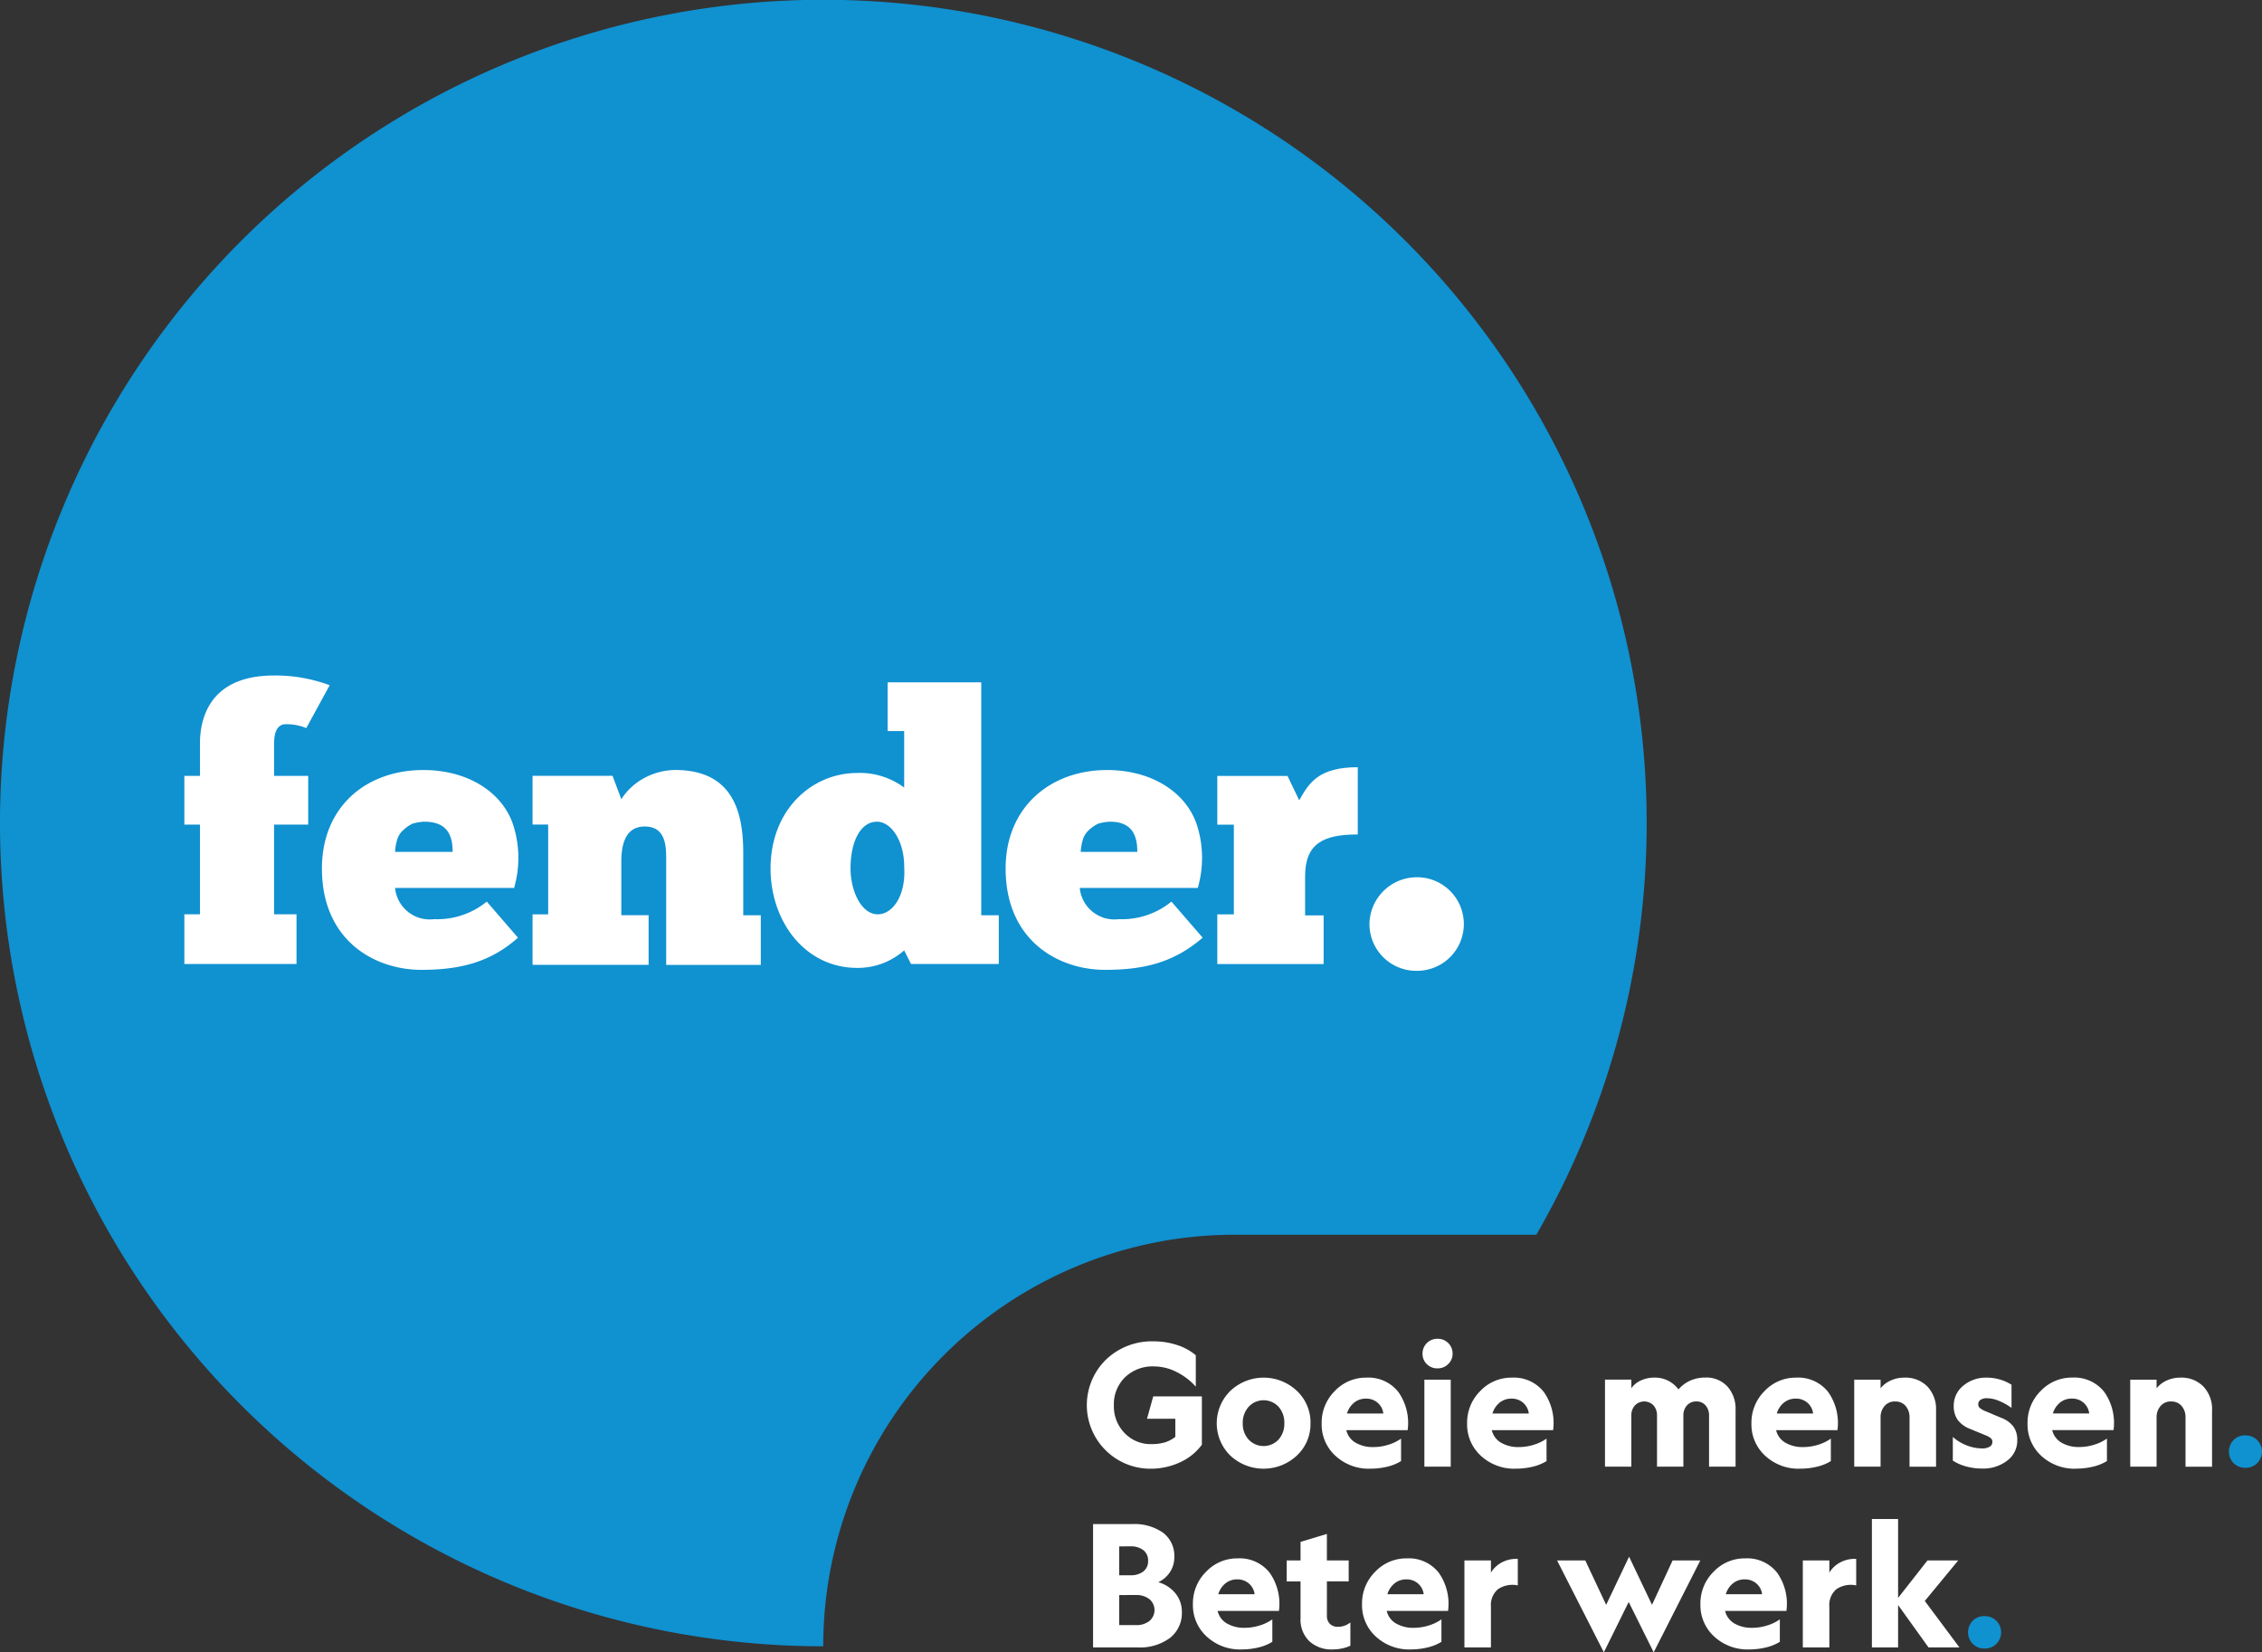 <?xml version="1.0" encoding="UTF-8"?> <svg xmlns="http://www.w3.org/2000/svg" xmlns:xlink="http://www.w3.org/1999/xlink" id="Component_1_1" data-name="Component 1 – 1" width="177.586" height="129.733" viewBox="0 0 177.586 129.733"><rect x="0" y="0" width="177.586" height="129.733" fill="#333333" stroke="none"/><defs><clipPath id="clip-path"><rect id="Rectangle_55" data-name="Rectangle 55" width="177.586" height="129.733" transform="translate(0 0)" fill="none"></rect></clipPath></defs><g id="Group_40" data-name="Group 40" clip-path="url(#clip-path)"><path id="Path_95" data-name="Path 95" d="M120.615,96.948a64.639,64.639,0,1,0-55.984,32.315A32.315,32.315,0,0,1,96.946,96.948Z" transform="translate(0 -0.002)" fill="#1091d0"></path><path id="Path_96" data-name="Path 96" d="M1446.411,931.633a3.674,3.674,0,1,0,0-7.347,3.726,3.726,0,0,0-3.676,3.674,3.675,3.675,0,0,0,3.676,3.674" transform="translate(-1335.222 -855.408)" fill="#fff"></path><path id="Path_97" data-name="Path 97" d="M203.786,715.833a4,4,0,0,0-1.608-.306c-.613,0-.919.536-.919,1.531v2.526h2.68v3.827h-2.68v7.041h1.761v3.9h-8.806v-3.9h1.225v-7.041h-1.225v-3.827h1.225v-2.526c0-1.684.536-5.357,5.82-5.357a12.2,12.2,0,0,1,4.365.765Z" transform="translate(-179.741 -658.664)" fill="#fff"></path><path id="Path_98" data-name="Path 98" d="M354.5,824.481c-2.144,1.913-4.518,2.526-7.581,2.526-3.676,0-7.811-2.3-7.811-7.959,0-4.822,3.446-7.73,7.964-7.73,3.523,0,6.2,1.76,7.045,4.286a8.474,8.474,0,0,1,.077,4.974h-9.342a2.733,2.733,0,0,0,3.063,2.449,6.146,6.146,0,0,0,4.135-1.378Zm-5.131-6.735c0-1.148-.306-2.372-2.221-2.372a3.842,3.842,0,0,0-.919.153,2.747,2.747,0,0,0-.766.536,1.588,1.588,0,0,0-.459.765,3.84,3.84,0,0,0-.153.918h4.518" transform="translate(-313.834 -750.858)" fill="#fff"></path><path id="Path_99" data-name="Path 99" d="M561.064,826.548v-3.9h1.225V815.6h-1.225v-3.827h6.279l.689,1.837a4.865,4.865,0,0,1,1.838-1.684,5.215,5.215,0,0,1,2.374-.612c4.594,0,5.36,3.367,5.36,6.505v4.9h1.378v3.9h-7.428v-8.112c0-.995.077-2.755-1.685-2.755-1.532,0-1.838,1.454-1.838,2.755v4.209h2.144v3.9h-9.113Z" transform="translate(-519.253 -750.858)" fill="#fff"></path><path id="Path_100" data-name="Path 100" d="M820.984,722.716v-3.827h7.351V737.18h1.378v3.826h-6.892l-.536-1.071a5.49,5.49,0,0,1-3.676,1.378c-4.135,0-6.815-3.674-6.815-7.806,0-4.592,3.216-7.5,6.815-7.5a5.832,5.832,0,0,1,3.676,1.148v-4.439Zm-.766,14.388c1.149,0,2.221-1.454,2.068-3.75,0-1.99-1-3.52-2.144-3.52-1.225,0-2.068,1.454-2.068,3.673,0,1.76.842,3.6,2.144,3.6" transform="translate(-751.299 -665.317)" fill="#fff"></path><path id="Path_101" data-name="Path 101" d="M1074.913,824.481c-2.221,1.913-4.518,2.526-7.658,2.526-3.676,0-7.811-2.3-7.811-7.959,0-4.822,3.523-7.73,7.964-7.73,3.523,0,6.2,1.76,7.045,4.286a8.477,8.477,0,0,1,.077,4.974h-9.266a2.733,2.733,0,0,0,3.063,2.449,6.146,6.146,0,0,0,4.135-1.378Zm-5.131-6.735c0-1.148-.306-2.372-2.144-2.372a3.845,3.845,0,0,0-.919.153,2.744,2.744,0,0,0-.766.536,1.589,1.589,0,0,0-.459.765,3.842,3.842,0,0,0-.153.918h4.441" transform="translate(-980.494 -750.858)" fill="#fff"></path><path id="Path_102" data-name="Path 102" d="M1282.431,823.7v-3.9h1.3v-7.041h-1.3v-3.827h5.514l.919,1.913c.766-1.378,1.532-2.6,4.595-2.6v5.281c-2.68,0-4.135.689-4.135,3.291v3.061h1.455V823.7h-8.347" transform="translate(-1186.863 -748.007)" fill="#fff"></path><path id="Path_103" data-name="Path 103" d="M1150.189,1417.567h3.82v3.793a4.354,4.354,0,0,1-1.724,1.386,5.519,5.519,0,0,1-2.348.5,4.994,4.994,0,0,1-3.468-8.555,5.2,5.2,0,0,1,3.773-1.446,5.752,5.752,0,0,1,1.83.292,4.268,4.268,0,0,1,1.459.8v2.467a4.962,4.962,0,0,0-1.525-1.161,3.962,3.962,0,0,0-1.764-.431,3.108,3.108,0,0,0-2.268.855,2.952,2.952,0,0,0-.875,2.208,2.991,2.991,0,0,0,.842,2.169,2.808,2.808,0,0,0,2.1.869,3.726,3.726,0,0,0,1.048-.133,2.448,2.448,0,0,0,.835-.438v-1.419H1149.7Z" transform="translate(-1059.651 -1307.927)" fill="#fff"></path><path id="Path_104" data-name="Path 104" d="M1289.208,1455.09a3.374,3.374,0,0,1-1.074,2.54,3.826,3.826,0,0,1-5.219,0,3.555,3.555,0,0,1,.007-5.086,3.8,3.8,0,0,1,5.213,0,3.4,3.4,0,0,1,1.074,2.546m-2.056,0a1.858,1.858,0,0,0-.458-1.3,1.6,1.6,0,0,0-2.341.006,1.85,1.85,0,0,0-.464,1.293,1.825,1.825,0,0,0,.464,1.287,1.611,1.611,0,0,0,2.341,0,1.84,1.84,0,0,0,.458-1.287" transform="translate(-1186.323 -1343.342)" fill="#fff"></path><path id="Path_105" data-name="Path 105" d="M1396.183,1458.659a3.846,3.846,0,0,1-2.719-1.008,3.322,3.322,0,0,1-1.088-2.547,3.49,3.49,0,0,1,1.034-2.547,3.348,3.348,0,0,1,2.467-1.048,2.99,2.99,0,0,1,2.527,1.134,4.22,4.22,0,0,1,.723,2.991h-4.815a1.551,1.551,0,0,0,.723.981,2.663,2.663,0,0,0,1.413.345,3.923,3.923,0,0,0,1.154-.179,3.443,3.443,0,0,0,1.008-.484v1.764a3.648,3.648,0,0,1-1.1.444,5.682,5.682,0,0,1-1.326.152m-.332-5.5a1.435,1.435,0,0,0-.922.312,1.727,1.727,0,0,0-.564.855h2.852a1.316,1.316,0,0,0-.437-.836,1.344,1.344,0,0,0-.928-.331" transform="translate(-1288.615 -1343.342)" fill="#fff"></path><path id="Path_106" data-name="Path 106" d="M1499.8,1410.573h.027a1.155,1.155,0,0,1,1.167,1.167,1.1,1.1,0,0,1-.345.816,1.135,1.135,0,0,1-.822.338h-.027a1.137,1.137,0,0,1-.829-.332,1.1,1.1,0,0,1-.338-.822,1.155,1.155,0,0,1,1.167-1.167m-1.021,3.21h2.069v6.831h-2.069Z" transform="translate(-1386.953 -1305.456)" fill="#fff"></path><path id="Path_107" data-name="Path 107" d="M1549.427,1458.659a3.846,3.846,0,0,1-2.719-1.008,3.323,3.323,0,0,1-1.088-2.547,3.491,3.491,0,0,1,1.034-2.547,3.348,3.348,0,0,1,2.467-1.048,2.989,2.989,0,0,1,2.527,1.134,4.217,4.217,0,0,1,.723,2.991h-4.814a1.549,1.549,0,0,0,.723.981,2.664,2.664,0,0,0,1.413.345,3.923,3.923,0,0,0,1.154-.179,3.442,3.442,0,0,0,1.008-.484v1.764a3.644,3.644,0,0,1-1.1.444,5.684,5.684,0,0,1-1.327.152m-.331-5.5a1.435,1.435,0,0,0-.922.312,1.726,1.726,0,0,0-.564.855h2.851a1.316,1.316,0,0,0-.437-.836,1.344,1.344,0,0,0-.928-.331" transform="translate(-1430.439 -1343.342)" fill="#fff"></path><path id="Path_108" data-name="Path 108" d="M1698.033,1453.379a.947.947,0,0,0-.743.312,1.16,1.16,0,0,0-.278.8v4.005h-2.069v-4.005a1.176,1.176,0,0,0-.272-.8,1.017,1.017,0,0,0-1.465,0,1.158,1.158,0,0,0-.279.8v4.005h-2.069v-6.831h2.069v.676a1.815,1.815,0,0,1,.749-.61,2.5,2.5,0,0,1,1.068-.225,2.288,2.288,0,0,1,1.883.928,2.691,2.691,0,0,1,.942-.7,2.881,2.881,0,0,1,1.167-.232,2.244,2.244,0,0,1,1.731.7,2.639,2.639,0,0,1,.643,1.864v4.43h-2.082v-4.005a1.176,1.176,0,0,0-.272-.8.911.911,0,0,0-.722-.312" transform="translate(-1564.853 -1343.342)" fill="#fff"></path><path id="Path_109" data-name="Path 109" d="M1848.976,1458.659a3.846,3.846,0,0,1-2.719-1.008,3.322,3.322,0,0,1-1.088-2.547,3.49,3.49,0,0,1,1.035-2.547,3.348,3.348,0,0,1,2.467-1.048,2.989,2.989,0,0,1,2.527,1.134,4.22,4.22,0,0,1,.723,2.991h-4.815a1.551,1.551,0,0,0,.723.981,2.662,2.662,0,0,0,1.412.345,3.925,3.925,0,0,0,1.154-.179,3.443,3.443,0,0,0,1.008-.484v1.764a3.646,3.646,0,0,1-1.1.444,5.681,5.681,0,0,1-1.326.152m-.332-5.5a1.434,1.434,0,0,0-.922.312,1.726,1.726,0,0,0-.564.855h2.852a1.317,1.317,0,0,0-.438-.836,1.344,1.344,0,0,0-.928-.331" transform="translate(-1707.666 -1343.342)" fill="#fff"></path><path id="Path_110" data-name="Path 110" d="M1956.6,1453.379a1.044,1.044,0,0,0-.829.358,1.343,1.343,0,0,0-.312.915v3.846h-2.069v-6.831h2.069v.676a2.131,2.131,0,0,1,.8-.61,2.512,2.512,0,0,1,1.061-.225,2.417,2.417,0,0,1,1.817.7,2.577,2.577,0,0,1,.677,1.877v4.417h-2.082v-3.846a1.357,1.357,0,0,0-.305-.922,1.033,1.033,0,0,0-.822-.351" transform="translate(-1807.818 -1343.342)" fill="#fff"></path><path id="Path_111" data-name="Path 111" d="M2057.327,1458.035v-1.87a3.45,3.45,0,0,0,1.074.657,3.35,3.35,0,0,0,1.234.245,1.1,1.1,0,0,0,.577-.133.414.414,0,0,0,.219-.371.383.383,0,0,0-.093-.272,1.318,1.318,0,0,0-.385-.232l-1.286-.531a2.152,2.152,0,0,1-.969-.716,1.855,1.855,0,0,1-.3-1.088,2,2,0,0,1,.743-1.578,2.752,2.752,0,0,1,1.857-.637,3.652,3.652,0,0,1,1.021.146,3.45,3.45,0,0,1,.915.411v1.817a4.849,4.849,0,0,0-1-.557,2.5,2.5,0,0,0-.922-.2.879.879,0,0,0-.511.126.406.406,0,0,0-.179.351.375.375,0,0,0,.119.285,1.841,1.841,0,0,0,.491.272l1.181.5a2.126,2.126,0,0,1,.968.69,1.8,1.8,0,0,1,.305,1.074,1.955,1.955,0,0,1-.789,1.6,3.058,3.058,0,0,1-1.956.623,4.81,4.81,0,0,1-1.247-.159,3.6,3.6,0,0,1-1.061-.464" transform="translate(-1904.013 -1343.342)" fill="#fff"></path><path id="Path_112" data-name="Path 112" d="M2139.8,1458.659a3.845,3.845,0,0,1-2.719-1.008A3.323,3.323,0,0,1,2136,1455.1a3.489,3.489,0,0,1,1.035-2.547,3.347,3.347,0,0,1,2.467-1.048,2.988,2.988,0,0,1,2.526,1.134,4.219,4.219,0,0,1,.723,2.991h-4.815a1.551,1.551,0,0,0,.723.981,2.664,2.664,0,0,0,1.413.345,3.925,3.925,0,0,0,1.154-.179,3.443,3.443,0,0,0,1.008-.484v1.764a3.648,3.648,0,0,1-1.1.444,5.678,5.678,0,0,1-1.326.152m-.332-5.5a1.436,1.436,0,0,0-.922.312,1.731,1.731,0,0,0-.564.855h2.852a1.317,1.317,0,0,0-.437-.836,1.346,1.346,0,0,0-.929-.331" transform="translate(-1976.821 -1343.342)" fill="#fff"></path><path id="Path_113" data-name="Path 113" d="M2247.422,1453.379a1.044,1.044,0,0,0-.829.358,1.343,1.343,0,0,0-.312.915v3.846h-2.069v-6.831h2.069v.676a2.132,2.132,0,0,1,.8-.61,2.513,2.513,0,0,1,1.061-.225,2.418,2.418,0,0,1,1.817.7,2.578,2.578,0,0,1,.676,1.877v4.417h-2.082v-3.846a1.356,1.356,0,0,0-.306-.922,1.033,1.033,0,0,0-.822-.351" transform="translate(-2076.971 -1343.342)" fill="#fff"></path><path id="Path_114" data-name="Path 114" d="M2349.441,1512.381h.026a1.244,1.244,0,0,1,.915.371,1.282,1.282,0,0,1,0,1.8,1.244,1.244,0,0,1-.915.371h-.026a1.256,1.256,0,0,1-.916-.365,1.3,1.3,0,0,1,0-1.817,1.256,1.256,0,0,1,.916-.365" transform="translate(-2173.168 -1399.677)" fill="#1091d0"></path><path id="Path_115" data-name="Path 115" d="M1155.077,1615.492h-3.515v-9.682h3.037a3.927,3.927,0,0,1,2.467.683,2.278,2.278,0,0,1,.875,1.9,2.107,2.107,0,0,1-.338,1.18,2.215,2.215,0,0,1-.922.8,2.648,2.648,0,0,1,1.353.882,2.26,2.26,0,0,1,.5,1.452,2.477,2.477,0,0,1-.928,2.036,3.923,3.923,0,0,1-2.533.749m-1.459-7.932v2.268h.862a1.61,1.61,0,0,0,1.035-.3,1,1,0,0,0,.371-.829,1.02,1.02,0,0,0-.371-.842,1.612,1.612,0,0,0-1.035-.3Zm0,3.82v2.361h1.313a1.626,1.626,0,0,0,1.061-.325,1.119,1.119,0,0,0,0-1.711,1.628,1.628,0,0,0-1.061-.325Z" transform="translate(-1065.747 -1486.144)" fill="#fff"></path><path id="Path_116" data-name="Path 116" d="M1260.558,1649.09a3.845,3.845,0,0,1-2.719-1.008,3.322,3.322,0,0,1-1.088-2.547,3.489,3.489,0,0,1,1.035-2.547,3.348,3.348,0,0,1,2.467-1.048,2.989,2.989,0,0,1,2.527,1.134,4.219,4.219,0,0,1,.723,2.991h-4.815a1.55,1.55,0,0,0,.723.981,2.661,2.661,0,0,0,1.413.345,3.924,3.924,0,0,0,1.154-.179,3.44,3.44,0,0,0,1.008-.484v1.764a3.649,3.649,0,0,1-1.1.444,5.68,5.68,0,0,1-1.326.153m-.332-5.5a1.436,1.436,0,0,0-.922.312,1.726,1.726,0,0,0-.564.855h2.852a1.317,1.317,0,0,0-.438-.835,1.344,1.344,0,0,0-.928-.331" transform="translate(-1163.097 -1519.582)" fill="#fff"></path><path id="Path_117" data-name="Path 117" d="M1358.69,1619.859v2.679a.888.888,0,0,0,.232.657.869.869,0,0,0,.643.232,1.508,1.508,0,0,0,.968-.345v1.83a2.964,2.964,0,0,1-.643.212,3.447,3.447,0,0,1-.736.08,2.574,2.574,0,0,1-1.85-.65,2.352,2.352,0,0,1-.683-1.791v-2.9h-1.088v-1.645h1.088v-1.459l2.069-.624v2.083h1.711v1.645Z" transform="translate(-1254.517 -1495.697)" fill="#fff"></path><path id="Path_118" data-name="Path 118" d="M1438.72,1649.09a3.846,3.846,0,0,1-2.719-1.008,3.322,3.322,0,0,1-1.088-2.547,3.489,3.489,0,0,1,1.035-2.547,3.348,3.348,0,0,1,2.467-1.048,2.988,2.988,0,0,1,2.527,1.134,4.218,4.218,0,0,1,.723,2.991h-4.815a1.55,1.55,0,0,0,.723.981,2.659,2.659,0,0,0,1.412.345,3.925,3.925,0,0,0,1.154-.179,3.439,3.439,0,0,0,1.008-.484v1.764a3.647,3.647,0,0,1-1.1.444,5.682,5.682,0,0,1-1.326.153m-.332-5.5a1.437,1.437,0,0,0-.922.312,1.728,1.728,0,0,0-.564.855h2.852a1.316,1.316,0,0,0-.438-.835,1.343,1.343,0,0,0-.928-.331" transform="translate(-1327.982 -1519.582)" fill="#fff"></path><path id="Path_119" data-name="Path 119" d="M1546.964,1642.446v2.082a2.028,2.028,0,0,0-1.558.3,1.62,1.62,0,0,0-.551,1.359v3.21h-2.082v-6.831h2.082v.955a2.228,2.228,0,0,1,.889-.816,2.426,2.426,0,0,1,1.22-.259" transform="translate(-1427.804 -1520.048)" fill="#fff"></path><path id="Path_120" data-name="Path 120" d="M1644.334,1643.94l1.8-3.78,1.8,3.78,1.618-3.488h2.175l-3.661,7.215-1.963-3.952-1.95,3.952-3.674-7.215h2.215Z" transform="translate(-1518.237 -1517.934)" fill="#fff"></path><path id="Path_121" data-name="Path 121" d="M1795.223,1649.09a3.845,3.845,0,0,1-2.719-1.008,3.322,3.322,0,0,1-1.088-2.547,3.489,3.489,0,0,1,1.035-2.547,3.348,3.348,0,0,1,2.467-1.048,2.989,2.989,0,0,1,2.527,1.134,4.218,4.218,0,0,1,.723,2.991h-4.815a1.55,1.55,0,0,0,.723.981,2.66,2.66,0,0,0,1.413.345,3.924,3.924,0,0,0,1.154-.179,3.438,3.438,0,0,0,1.008-.484v1.764a3.647,3.647,0,0,1-1.1.444,5.683,5.683,0,0,1-1.327.153m-.331-5.5a1.437,1.437,0,0,0-.922.312,1.727,1.727,0,0,0-.564.855h2.852a1.315,1.315,0,0,0-.438-.835,1.343,1.343,0,0,0-.928-.331" transform="translate(-1657.919 -1519.582)" fill="#fff"></path><path id="Path_122" data-name="Path 122" d="M1903.468,1642.446v2.082a2.028,2.028,0,0,0-1.558.3,1.62,1.62,0,0,0-.55,1.359v3.21h-2.083v-6.831h2.083v.955a2.225,2.225,0,0,1,.889-.816,2.425,2.425,0,0,1,1.22-.259" transform="translate(-1757.741 -1520.048)" fill="#fff"></path><path id="Path_123" data-name="Path 123" d="M1972.073,1610.55v-10.08h2.056v6.194l2.308-2.944h2.414l-2.626,3.183,2.719,3.648h-2.427l-2.388-3.329v3.329Z" transform="translate(-1825.113 -1481.202)" fill="#fff"></path><path id="Path_124" data-name="Path 124" d="M2074.633,1702.812h.026a1.245,1.245,0,0,1,.916.371,1.281,1.281,0,0,1,0,1.8,1.244,1.244,0,0,1-.916.371h-.026a1.255,1.255,0,0,1-.916-.365,1.3,1.3,0,0,1,0-1.817,1.254,1.254,0,0,1,.916-.365" transform="translate(-1918.839 -1575.917)" fill="#1091d0"></path></g></svg> 